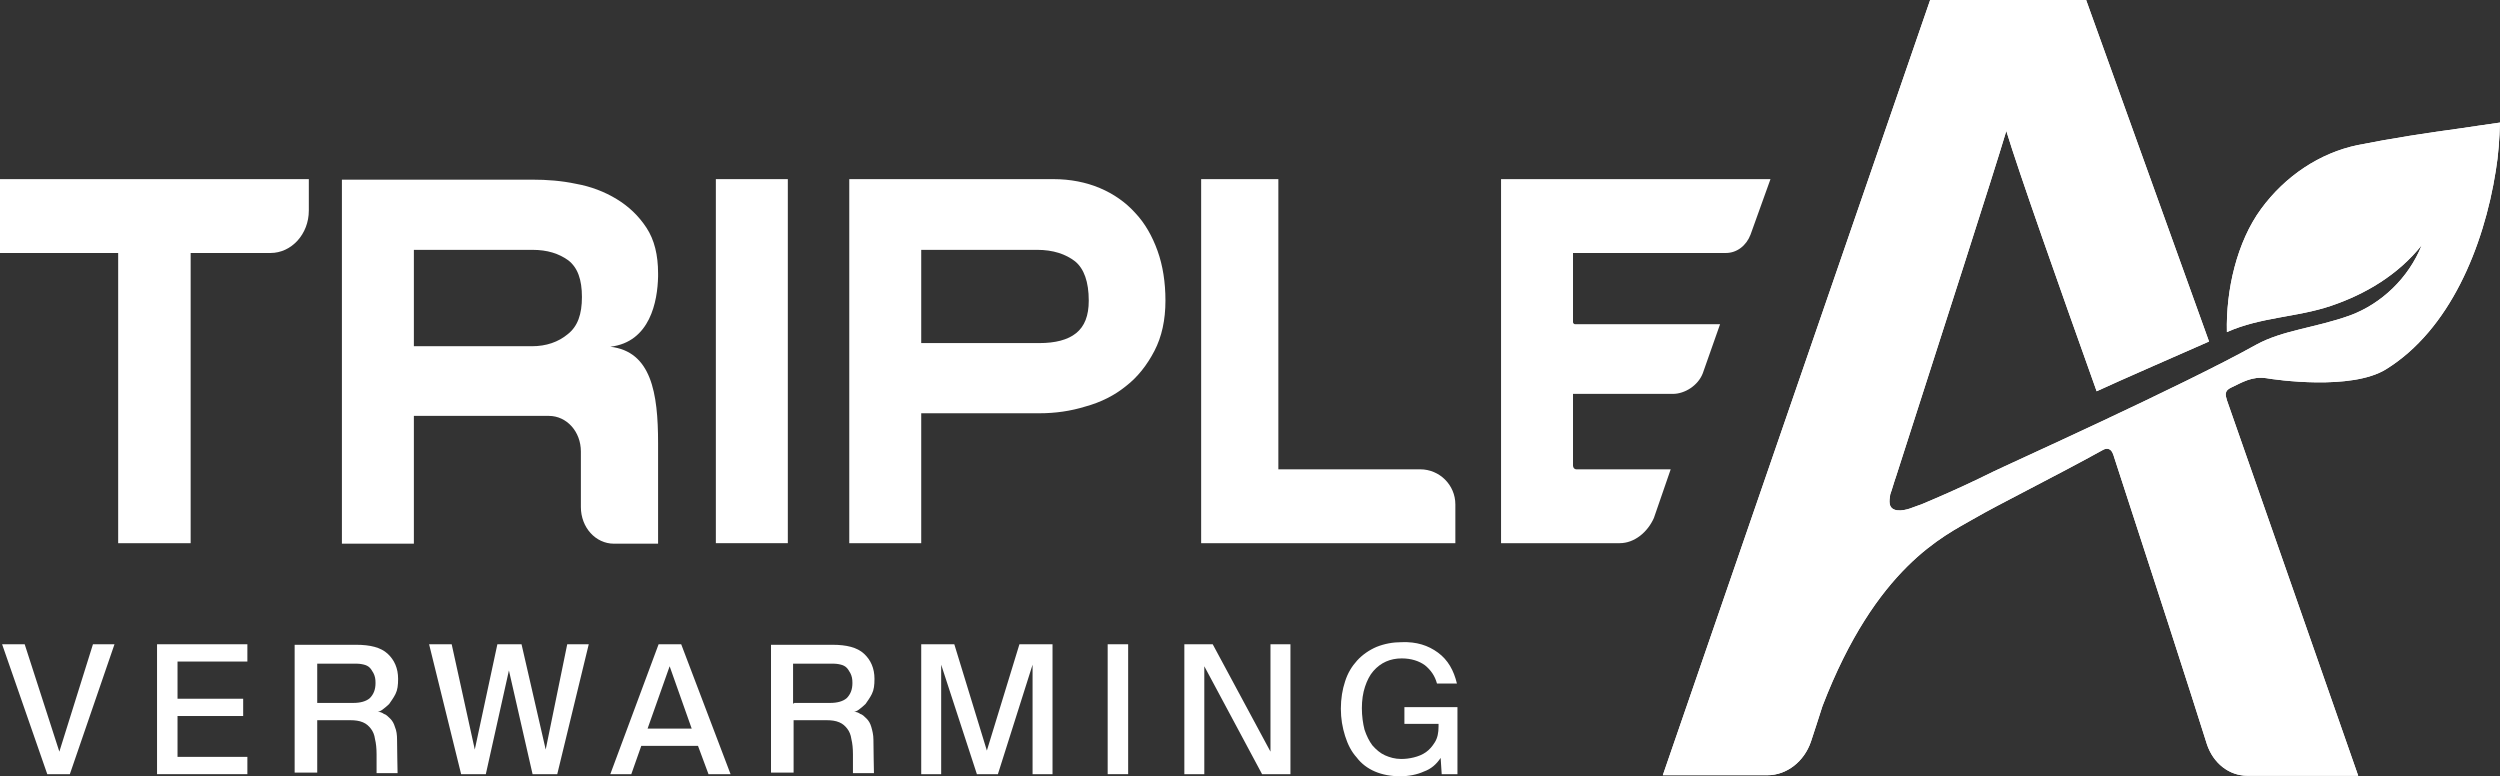 <svg width="219" height="68" viewBox="0 0 219 68" fill="none" xmlns="http://www.w3.org/2000/svg">
<rect x="0" y="0" width="219" height="68" fill="#333333" stroke="none"/>
<g clip-path="url(#clip0_1_38)">
<path d="M25.857 56.483H31.194C32.436 56.483 33.356 56.713 33.954 57.263C34.552 57.814 34.874 58.548 34.874 59.466C34.874 60.016 34.828 60.429 34.644 60.796C34.46 61.163 34.276 61.393 34.092 61.668C33.908 61.852 33.678 62.035 33.494 62.173C33.31 62.31 33.126 62.356 33.08 62.356C33.264 62.356 33.448 62.402 33.632 62.54C33.816 62.586 34 62.769 34.184 62.953C34.368 63.136 34.506 63.366 34.598 63.687C34.736 64.008 34.782 64.375 34.782 64.788C34.782 65.476 34.828 67.725 34.828 67.725H32.988V66.073C32.988 65.568 32.942 65.109 32.85 64.742C32.804 64.375 32.666 64.054 32.482 63.825C32.298 63.595 32.114 63.412 31.792 63.274C31.47 63.136 31.102 63.09 30.688 63.09H27.789V67.679H25.811V56.483H25.857ZM27.789 61.576H30.964C31.562 61.576 32.068 61.439 32.39 61.163C32.712 60.842 32.896 60.429 32.896 59.833C32.896 59.466 32.85 59.236 32.712 58.961C32.574 58.731 32.482 58.548 32.298 58.41C32.114 58.273 31.93 58.227 31.7 58.181C31.47 58.135 31.194 58.135 30.964 58.135H27.789V61.622V61.576Z" fill="white"/>
<path d="M67.586 56.483H72.923C74.166 56.483 75.086 56.713 75.684 57.263C76.282 57.814 76.604 58.548 76.604 59.466C76.604 60.016 76.558 60.429 76.374 60.796C76.19 61.163 76.006 61.393 75.822 61.668C75.638 61.852 75.408 62.035 75.224 62.173C75.04 62.31 74.856 62.356 74.81 62.356C74.994 62.356 75.178 62.402 75.362 62.54C75.546 62.586 75.73 62.769 75.914 62.953C76.098 63.136 76.236 63.366 76.328 63.687C76.42 64.008 76.512 64.375 76.512 64.788C76.512 65.476 76.558 67.725 76.558 67.725H74.718V66.073C74.718 65.568 74.672 65.109 74.58 64.742C74.534 64.375 74.396 64.054 74.212 63.825C74.028 63.595 73.844 63.412 73.521 63.274C73.199 63.136 72.831 63.09 72.417 63.09H69.519V67.679H67.54V56.483H67.586ZM69.565 61.576H72.739C73.337 61.576 73.844 61.439 74.166 61.163C74.488 60.842 74.672 60.429 74.672 59.833C74.672 59.466 74.626 59.236 74.488 58.961C74.35 58.731 74.258 58.548 74.073 58.41C73.889 58.273 73.706 58.227 73.475 58.181C73.245 58.135 72.969 58.135 72.739 58.135H69.473V61.622H69.565V61.576Z" fill="white"/>
<path d="M5.199 65.844L8.143 56.437H10.03L6.119 67.817H4.141L0.184 56.437H2.162L5.199 65.844Z" fill="white"/>
<path d="M21.67 56.437V57.951H15.551V61.209H21.302V62.723H15.551V66.302H21.67V67.817H13.757V56.437H21.67Z" fill="white"/>
<path d="M49.689 56.437H51.575L48.815 67.817H46.653L44.582 58.731L42.558 67.817H40.395L37.589 56.437H39.567L41.592 65.66L43.57 56.437H45.686L47.803 65.66L49.689 56.437Z" fill="white"/>
<path d="M59.673 56.437L63.998 67.817H62.065L61.145 65.339H56.176L55.302 67.817H53.462L57.694 56.437H59.673ZM60.593 63.825L58.661 58.364L56.728 63.825H60.593Z" fill="white"/>
<path d="M82.447 58.227V67.817H80.699V56.437H83.597L86.45 65.752L89.302 56.437H92.201V67.817H90.453V58.227L87.416 67.817H85.576L82.447 58.227Z" fill="white"/>
<path d="M97.032 67.817V56.437H98.826V67.817H97.032Z" fill="white"/>
<path d="M105.497 58.364V67.817H103.749V56.437H106.233L111.294 65.844V56.437H113.043V67.817H110.558L105.497 58.364Z" fill="white"/>
<path d="M125.971 57.171C126.845 57.814 127.351 58.731 127.627 59.879H125.879C125.695 59.19 125.327 58.686 124.821 58.273C124.315 57.906 123.625 57.676 122.796 57.676C122.29 57.676 121.83 57.768 121.416 57.951C121.002 58.135 120.634 58.41 120.312 58.777C119.99 59.144 119.76 59.603 119.576 60.154C119.392 60.704 119.3 61.347 119.3 62.035C119.3 62.723 119.392 63.366 119.53 63.916C119.714 64.467 119.944 64.926 120.22 65.293C120.542 65.66 120.91 65.981 121.324 66.165C121.738 66.348 122.198 66.486 122.75 66.486C123.118 66.486 123.487 66.44 123.855 66.348C124.223 66.256 124.591 66.119 124.913 65.889C125.235 65.66 125.465 65.385 125.695 65.017C125.925 64.65 126.017 64.192 126.017 63.641V63.412H123.026V61.943H127.673V67.817H126.293L126.201 66.394C125.833 66.945 125.373 67.358 124.729 67.587C124.131 67.862 123.395 68 122.658 68C121.83 68 121.094 67.862 120.45 67.587C119.806 67.312 119.254 66.899 118.84 66.348C118.38 65.843 118.058 65.201 117.828 64.467C117.597 63.733 117.459 62.953 117.459 62.081C117.459 61.209 117.597 60.383 117.828 59.695C118.058 58.961 118.426 58.364 118.886 57.86C119.346 57.355 119.944 56.942 120.588 56.667C121.278 56.391 122.014 56.254 122.796 56.254C124.085 56.208 125.097 56.529 125.971 57.171Z" fill="white"/>
<path d="M27.053 15.692V18.445C27.053 20.51 25.535 22.162 23.694 22.162H16.701V47.582H10.352V22.162H0V15.692H27.053Z" fill="white"/>
<path d="M62.709 15.692H69.013V47.582H62.709V15.692Z" fill="white"/>
<path d="M80.699 47.582H74.396V15.692H92.293C93.765 15.692 95.145 15.968 96.342 16.472C97.538 16.977 98.596 17.711 99.424 18.629C100.298 19.547 100.942 20.694 101.403 21.978C101.863 23.263 102.093 24.731 102.093 26.337C102.093 28.035 101.771 29.503 101.126 30.742C100.482 31.981 99.654 33.036 98.642 33.816C97.63 34.642 96.434 35.239 95.099 35.606C93.765 36.019 92.431 36.202 91.051 36.202H80.699V47.582ZM80.699 30.054H91.051C92.431 30.054 93.535 29.779 94.271 29.182C95.007 28.586 95.375 27.668 95.375 26.337C95.375 24.686 94.961 23.538 94.179 22.896C93.351 22.254 92.247 21.887 90.867 21.887H80.699V30.054Z" fill="white"/>
<path d="M112.03 41.112H124.407C126.109 41.112 127.489 42.489 127.489 44.186V47.582H105.221V15.692H111.984V41.112H112.03Z" fill="white"/>
<path d="M53.462 30.375C56.958 29.962 57.602 26.383 57.648 24.227V23.951C57.648 22.345 57.327 21.015 56.636 19.959C55.946 18.904 55.072 18.078 54.014 17.436C52.956 16.794 51.76 16.335 50.471 16.105C49.183 15.83 47.895 15.738 46.653 15.738H29.951V47.627H36.255V36.432H48.079C49.643 36.432 50.885 37.808 50.885 39.552V44.416C50.885 46.205 52.173 47.627 53.784 47.627H57.648V38.818C57.648 34.413 57.05 30.788 53.462 30.375ZM49.735 29.274C48.907 29.962 47.849 30.329 46.606 30.329H36.255V21.887H46.653C47.941 21.887 48.953 22.208 49.781 22.804C50.609 23.447 50.977 24.502 50.977 26.016C50.977 27.53 50.609 28.586 49.735 29.274Z" fill="white"/>
<path d="M145.939 41.112H138.071C137.933 41.112 137.795 40.974 137.795 40.791V34.505H146.537C147.595 34.505 148.745 33.77 149.159 32.715L150.678 28.402H137.979C137.887 28.402 137.795 28.31 137.795 28.219V22.162H151.184C152.15 22.162 152.978 21.52 153.346 20.556L155.094 15.692H131.492V47.582H141.89C143.178 47.582 144.328 46.618 144.88 45.379L146.353 41.112H145.939Z" fill="white"/>
<path d="M215.549 11.242C212.513 11.655 209.522 12.113 206.532 12.71C203.219 13.398 200.183 15.417 198.066 18.308C195.95 21.198 194.984 25.42 195.076 29.09C198.066 27.76 201.195 27.806 204.185 26.796C207.176 25.787 210.074 24.089 212.145 21.474C210.995 24.364 208.602 26.613 205.888 27.622C202.851 28.723 199.999 28.907 197.652 30.192C191.165 33.816 175.66 40.791 174.556 41.341C172.992 42.121 171.105 42.993 169.495 43.681C167.977 44.324 168.805 44.003 167.287 44.553C166.734 44.737 165.676 44.92 165.538 44.14C165.492 43.911 165.538 43.59 165.584 43.314C165.768 42.81 165.906 42.259 166.09 41.754C170.231 28.861 174.602 15.325 175.752 11.471C176.856 15.096 180.307 24.869 183.666 34.275C185.23 33.541 191.947 30.605 193.511 29.916L182.745 0H169.081L145.663 67.908H154.818C156.521 67.908 158.039 66.715 158.637 64.972C158.913 64.1 159.281 63.044 159.649 61.852C164.342 49.646 170.323 46.939 172.854 45.471C175.062 44.186 180.077 41.709 184.218 39.414C184.54 39.231 184.862 39.277 185.046 39.644C185.092 39.736 185.184 39.965 185.184 40.011C188.634 50.564 191.855 60.521 193.327 65.201C193.879 66.853 195.26 67.954 196.87 67.954H206.578L195.076 35.055C194.938 34.596 194.846 34.229 195.444 33.954C196.41 33.495 197.284 32.945 198.526 33.128C199.308 33.266 205.98 34.229 209.016 32.348C214.583 28.907 217.574 21.657 218.632 14.958C218.862 13.582 218.954 12.159 219 10.737C217.804 10.92 216.7 11.058 215.549 11.242Z" fill="white"/>
<path d="M215.549 11.242C212.513 11.655 209.522 12.113 206.532 12.71C203.219 13.398 200.183 15.417 198.066 18.308C195.95 21.198 194.984 25.42 195.076 29.09C198.066 27.76 201.195 27.806 204.185 26.796C207.176 25.787 210.074 24.089 212.145 21.474C210.995 24.364 208.602 26.613 205.888 27.622C202.851 28.723 199.999 28.907 197.652 30.192C191.165 33.816 175.66 40.791 174.556 41.341C172.992 42.121 171.105 42.993 169.495 43.681C167.977 44.324 168.805 44.003 167.287 44.553C166.734 44.737 165.676 44.92 165.538 44.14C165.492 43.911 165.538 43.59 165.584 43.314C165.768 42.81 165.906 42.259 166.09 41.754C170.231 28.861 174.602 15.325 175.752 11.471C176.856 15.096 180.307 24.869 183.666 34.275C185.23 33.541 191.947 30.605 193.511 29.916L182.745 0H169.081L145.663 67.908H154.818C156.521 67.908 158.039 66.715 158.637 64.972C158.913 64.1 159.281 63.044 159.649 61.852C164.342 49.646 170.323 46.939 172.854 45.471C175.062 44.186 180.077 41.709 184.218 39.414C184.54 39.231 184.862 39.277 185.046 39.644C185.092 39.736 185.184 39.965 185.184 40.011C188.634 50.564 191.855 60.521 193.327 65.201C193.879 66.853 195.26 67.954 196.87 67.954H206.578L195.076 35.055C194.938 34.596 194.846 34.229 195.444 33.954C196.41 33.495 197.284 32.945 198.526 33.128C199.308 33.266 205.98 34.229 209.016 32.348C214.583 28.907 217.574 21.657 218.632 14.958C218.862 13.582 218.954 12.159 219 10.737C217.804 10.92 216.7 11.058 215.549 11.242Z" fill="white"/>
</g>
<defs>
<clipPath id="clip0_1_38">
<rect width="219" height="68" fill="white"/>
</clipPath>
</defs>
</svg>
